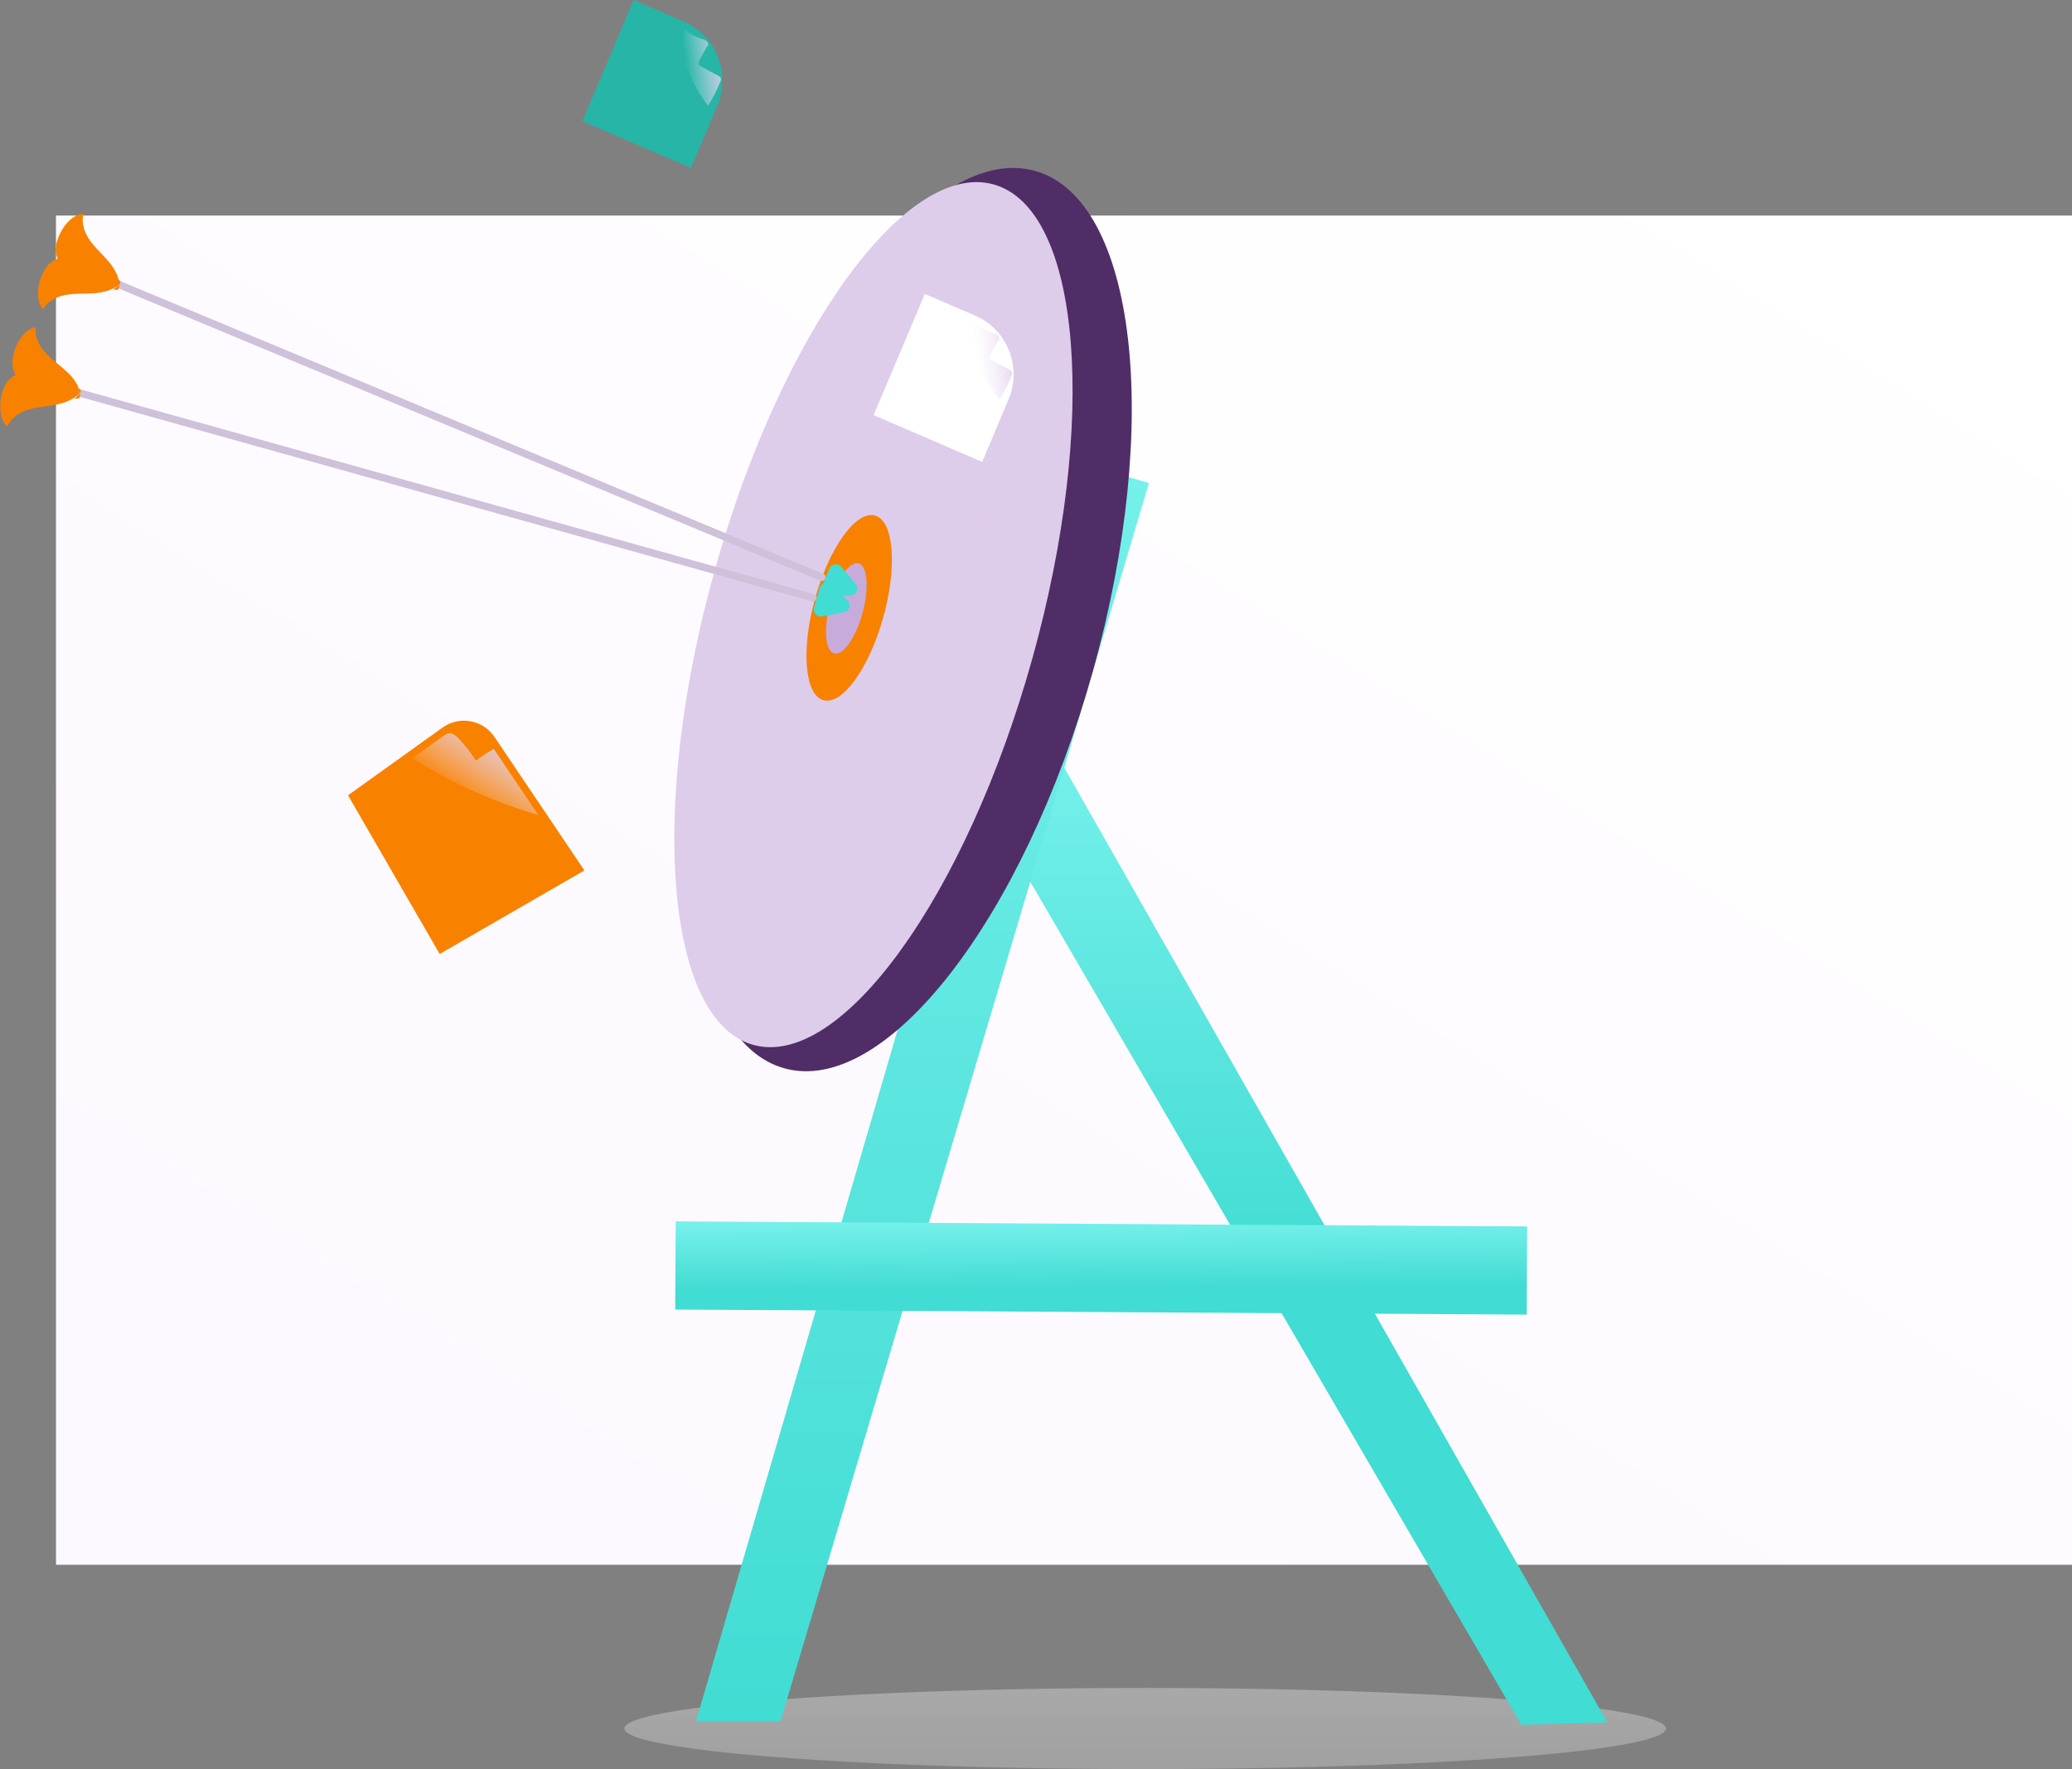 <?phpxml version="1.0" encoding="UTF-8"?>
<svg width="740px" height="632px" viewBox="0 0 740 632" version="1.1" xmlns="http://www.w3.org/2000/svg" xmlns:xlink="http://www.w3.org/1999/xlink">
    <rect x="0" y="0" width="740" height="632" fill="#808080" stroke="none"/>
    <!-- Generator: Sketch 52.5 (67469) - http://www.bohemiancoding.com/sketch -->
    <title>Group 15</title>
    <desc>Created with Sketch.</desc>
    <defs>
        <linearGradient x1="50%" y1="0%" x2="50%" y2="100%" id="linearGradient-1">
            <stop stop-color="#EEEEEE" offset="0%"></stop>
            <stop stop-color="#D8D8D8" offset="100%"></stop>
        </linearGradient>
        <linearGradient x1="84.16%" y1="-2.529%" x2="4.022%" y2="80.192%" id="linearGradient-2">
            <stop stop-color="#FFFFFF" offset="0%"></stop>
            <stop stop-color="#FCF8FF" offset="100%"></stop>
        </linearGradient>
        <linearGradient x1="50%" y1="0%" x2="50%" y2="54.088%" id="linearGradient-3">
            <stop stop-color="#76F0EB" offset="0%"></stop>
            <stop stop-color="#41DCD3" offset="100%"></stop>
        </linearGradient>
        <linearGradient x1="50%" y1="0%" x2="50%" y2="100%" id="linearGradient-4">
            <stop stop-color="#76F0EB" offset="0%"></stop>
            <stop stop-color="#41DCD3" offset="100%"></stop>
        </linearGradient>
        <linearGradient x1="50%" y1="0%" x2="54.368%" y2="71.95%" id="linearGradient-5">
            <stop stop-color="#76F0EB" offset="0%"></stop>
            <stop stop-color="#41DCD3" offset="100%"></stop>
        </linearGradient>
        <polygon id="path-6" points="0 0.548 28.67 0.548 28.67 36.295 0 36.295"></polygon>
        <linearGradient x1="12.296%" y1="59.426%" x2="111.126%" y2="33.319%" id="linearGradient-8">
            <stop stop-color="#F1E8F7" stop-opacity="0" offset="0%"></stop>
            <stop stop-color="#DECCEB" offset="100%"></stop>
        </linearGradient>
        <linearGradient x1="23.792%" y1="50%" x2="87.823%" y2="4.197%" id="linearGradient-9">
            <stop stop-color="#F1E8F7" stop-opacity="0" offset="0%"></stop>
            <stop stop-color="#DECCEB" offset="100%"></stop>
        </linearGradient>
    </defs>
    <g id="site" stroke="none" stroke-width="1" fill="none" fill-rule="evenodd">
        <g id="serviços_detalhes" transform="translate(-1180, -3197)">
            <g id="Group-15" transform="translate(1180, 3197)">
                <ellipse id="Oval" fill="url(#linearGradient-1)" fill-rule="nonzero" opacity="0.367" cx="409" cy="617.5" rx="186" ry="14.5"></ellipse>
                <rect id="Mask-Copy-2" fill="url(#linearGradient-2)" fill-rule="nonzero" x="20" y="77" width="743" height="482"></rect>
                <g id="Group-37" transform="translate(0, 59)">
                    <polygon id="Fill-1" fill="url(#linearGradient-3)" points="349.637 224.534 543.351 557.187 574.056 556.301 376.342 208.648"></polygon>
                    <polygon id="Fill-2" fill="url(#linearGradient-4)" points="278.763 555.88 248.574 555.901 380.13 104.6 410.319 113.58"></polygon>
                    <g id="Group-36" transform="translate(0, 0.187)">
                        <path d="M390.353,180.448 C365.627,268.976 316.271,332.555 280.111,322.457 C243.951,312.356 234.68,232.404 259.406,143.875 C284.132,55.347 333.49,-8.232 369.649,1.867 C405.81,11.966 415.079,91.921 390.353,180.448" id="Fill-3" fill="#502D67"></path>
                        <polygon id="Fill-5" fill="url(#linearGradient-5)" points="241.143 408.637 241.33 377.141 545.418 378.949 545.231 410.445"></polygon>
                        <path d="M368.649,176.228 C344.942,261.11 300.337,322.831 269.023,314.084 C237.708,305.338 231.541,229.438 255.248,144.556 C278.956,59.673 323.56,-2.047 354.875,6.699 C386.189,15.445 392.356,91.346 368.649,176.228" id="Fill-7" fill="#DECCEB"></path>
                        <path d="M354.76,172.349 C335.652,240.764 299.701,290.511 274.461,283.462 C249.221,276.413 244.25,215.236 263.359,146.821 C282.467,78.405 318.418,28.658 343.658,35.708 C368.898,42.757 373.868,103.934 354.76,172.349" id="Fill-9" fill="#DECCEB" style="mix-blend-mode: multiply;" opacity="0.424"></path>
                        <path d="M340.824,168.457 C326.335,220.334 299.073,258.057 279.935,252.712 C260.796,247.367 257.026,200.977 271.516,149.099 C286.005,97.221 313.266,59.498 332.405,64.844 C351.544,70.189 355.313,116.579 340.824,168.457" id="Fill-11" fill="#DECCEB" style="mix-blend-mode: multiply;" opacity="0.424"></path>
                        <path d="M315.448,161.369 C310.361,179.584 300.789,192.828 294.069,190.951 C287.35,189.075 286.026,172.787 291.114,154.572 C296.201,136.358 305.772,123.113 312.492,124.99 C319.212,126.867 320.535,143.154 315.448,161.369" id="Fill-13" fill="#F98100"></path>
                        <path d="M308.051,159.814 C305.63,168.69 301.076,175.144 297.879,174.229 C294.682,173.315 294.052,165.378 296.473,156.502 C298.893,147.626 303.447,141.172 306.644,142.086 C309.842,143.001 310.471,150.938 308.051,159.814" id="Fill-13" fill="#C7ABDB" style="mix-blend-mode: multiply;"></path>
                        <path d="M289.981,155.627 L9.833,77.383 C9.131,77.186 8.721,76.458 8.917,75.756 C9.113,75.053 9.841,74.643 10.544,74.839 L290.691,153.084 C291.394,153.28 291.804,154.008 291.608,154.711 C291.412,155.413 290.683,155.823 289.981,155.627" id="Fill-15" fill="#CFC1DA"></path>
                        <g id="Group-19" transform="translate(0, 57)">
                            <mask id="mask-7" fill="white">
                                <use xlink:href="#path-6"></use>
                            </mask>
                            <g id="Clip-18"></g>
                            <path d="M28.67,23.992 C28.416,24.419 27.936,24.836 27.453,25.189 C27.295,25.311 27.126,25.43 26.97,25.542 C26.817,25.644 26.689,25.733 26.56,25.822 L26.548,25.829 C24.819,27.038 22.758,27.761 20.72,28.219 C17.641,28.906 14.456,29.086 11.395,29.82 C11.317,29.84 11.237,29.869 11.146,29.896 C10.924,29.948 10.699,30.01 10.474,30.071 C9.063,30.477 7.649,31.078 6.404,31.894 C4.719,32.981 3.325,34.439 2.61,36.295 C-0.088,33.611 -0.417,29.324 0.38,25.58 C0.405,25.453 0.431,25.325 0.465,25.199 C0.48,25.11 0.507,25.014 0.531,24.927 C0.629,24.539 0.734,24.163 0.851,23.781 C1.509,21.722 2.562,19.774 4.275,18.476 C4.378,18.401 4.495,18.32 4.608,18.248 C4.915,18.043 5.226,17.859 5.55,17.701 C5.416,17.476 5.293,17.245 5.183,17.007 C5.124,16.886 5.073,16.768 5.026,16.641 C4.231,14.654 4.333,12.429 4.835,10.337 C4.933,9.949 5.04,9.564 5.155,9.191 C5.179,9.104 5.206,9.008 5.242,8.914 C5.287,8.792 5.319,8.676 5.376,8.547 C6.625,4.929 9.135,1.446 12.833,0.548 C12.483,2.506 12.91,4.473 13.787,6.275 C14.432,7.608 15.327,8.865 16.334,9.946 C16.494,10.115 16.645,10.282 16.808,10.442 C16.871,10.511 16.928,10.569 16.994,10.629 C19.219,12.849 21.853,14.644 24.127,16.836 C25.643,18.287 27.021,19.97 27.883,21.903 C27.908,21.962 27.933,22.021 27.958,22.08 C27.997,22.164 28.043,22.259 28.086,22.365 C28.161,22.542 28.246,22.721 28.326,22.92 C28.467,23.271 28.602,23.641 28.67,23.992" id="Fill-17" fill="#F98100" mask="url(#mask-7)"></path>
                        </g>
                        <path d="M28.547,82.547 C28.542,82.566 28.536,82.586 28.521,82.602 C28.247,83.398 27.717,83.177 26.504,83.17 C26.494,83.168 26.472,83.172 26.463,83.169 C26.591,83.081 26.72,82.992 26.873,82.889 C27.029,82.777 27.197,82.658 27.356,82.536 C27.839,82.183 28.318,81.767 28.573,81.339 C28.649,81.662 28.677,81.971 28.626,82.226 C28.591,82.352 28.571,82.46 28.547,82.547" id="Fill-20" fill="#F98100"></path>
                        <path d="M28.822,80.744 C28.795,80.84 28.756,80.944 28.714,81.056 C28.678,81.15 28.631,81.241 28.573,81.339 C28.505,80.988 28.369,80.618 28.229,80.267 C28.149,80.068 28.064,79.889 27.989,79.712 C27.946,79.606 27.9,79.51 27.861,79.427 C28.59,79.828 28.976,80.008 28.826,80.693 C28.83,80.715 28.827,80.725 28.822,80.744" id="Fill-22" fill="#F98100"></path>
                        <path d="M296.771,149.778 L302.641,155.26 C304.132,156.653 303.412,159.149 301.408,159.535 L293.588,161.038 C291.767,161.388 290.214,159.701 290.713,157.916 L292.664,150.931 C293.167,149.128 295.403,148.5 296.771,149.778" id="Fill-24" fill="#41DCD3"></path>
                        <path d="M292.986,148.264 L24.487,36.401 C23.814,36.12 23.496,35.347 23.776,34.674 C24.057,34.001 24.83,33.683 25.503,33.963 L294.002,145.826 C294.675,146.107 294.993,146.88 294.713,147.553 C294.432,148.226 293.659,148.544 292.986,148.264" id="Fill-26" fill="#CFC1DA"></path>
                        <path d="M42.742,42.283 C42.437,42.676 41.911,43.031 41.388,43.322 C41.216,43.424 41.034,43.522 40.866,43.614 C40.701,43.697 40.563,43.769 40.424,43.842 L40.411,43.847 C38.547,44.836 36.414,45.302 34.335,45.508 C31.196,45.814 28.012,45.604 24.885,45.958 C24.805,45.968 24.721,45.988 24.628,46.003 C24.401,46.028 24.171,46.061 23.94,46.095 C22.49,46.325 21.013,46.75 19.677,47.407 C17.873,48.28 16.311,49.558 15.375,51.312 C13.025,48.319 13.222,44.024 14.47,40.406 C14.51,40.282 14.551,40.158 14.601,40.038 C14.626,39.951 14.665,39.859 14.7,39.776 C14.844,39.402 14.994,39.042 15.157,38.677 C16.062,36.714 17.345,34.909 19.202,33.83 C19.315,33.768 19.44,33.702 19.562,33.644 C19.891,33.478 20.222,33.334 20.563,33.216 C20.457,32.977 20.364,32.732 20.284,32.482 C20.239,32.355 20.204,32.232 20.172,32.1 C19.626,30.031 19.999,27.835 20.752,25.82 C20.897,25.447 21.051,25.078 21.21,24.721 C21.244,24.638 21.283,24.546 21.331,24.458 C21.39,24.341 21.436,24.231 21.508,24.109 C23.19,20.671 26.106,17.521 29.886,17.08 C29.3,18.981 29.483,20.986 30.134,22.882 C30.611,24.283 31.346,25.64 32.213,26.836 C32.351,27.023 32.481,27.207 32.623,27.386 C32.678,27.463 32.727,27.526 32.785,27.594 C34.722,30.069 37.118,32.172 39.107,34.626 C40.434,36.252 41.596,38.09 42.216,40.114 C42.233,40.175 42.251,40.237 42.269,40.299 C42.297,40.386 42.331,40.487 42.361,40.597 C42.414,40.781 42.477,40.97 42.531,41.177 C42.628,41.542 42.717,41.926 42.742,42.283" id="Fill-28" fill="#F98100"></path>
                        <path d="M42.43,43.811 C42.422,43.829 42.415,43.848 42.398,43.863 C42.028,44.619 41.529,44.335 40.326,44.18 C40.317,44.176 40.295,44.178 40.285,44.174 C40.424,44.102 40.562,44.03 40.727,43.946 C40.895,43.854 41.077,43.756 41.249,43.655 C41.772,43.363 42.298,43.009 42.603,42.616 C42.639,42.945 42.629,43.255 42.548,43.503 C42.498,43.623 42.465,43.728 42.43,43.811" id="Fill-30" fill="#F98100"></path>
                        <path d="M42.923,42.056 C42.885,42.148 42.833,42.246 42.778,42.353 C42.73,42.441 42.673,42.526 42.603,42.616 C42.578,42.259 42.489,41.875 42.392,41.51 C42.338,41.303 42.275,41.114 42.222,40.93 C42.192,40.82 42.158,40.719 42.13,40.631 C42.805,41.118 43.165,41.345 42.933,42.006 C42.935,42.028 42.931,42.038 42.923,42.056" id="Fill-32" fill="#F98100"></path>
                        <path d="M300.439,143.288 L305.596,149.445 C306.906,151.01 305.887,153.4 303.85,153.538 L295.905,154.075 C294.055,154.2 292.72,152.336 293.433,150.625 L296.222,143.931 C296.942,142.203 299.237,141.853 300.439,143.288" id="Fill-34" fill="#41DCD3"></path>
                    </g>
                </g>
                <g id="Group-6" transform="translate(208, 0)">
                    <path d="M0,43.296 L38.771,60 L48.179,37.728 C53.083,26.116 47.741,12.689 36.244,7.736 L18.291,0 L0,43.296 Z" id="Fill-46" fill="#26B5A7"></path>
                    <path d="M44.509,16.669 C43.497,18.315 42.568,20.01 41.726,21.748 C41.543,22.125 41.36,22.552 41.501,22.946 C41.633,23.322 42.017,23.545 42.371,23.736 C44.389,24.821 46.408,25.905 48.427,26.99 C48.828,27.206 49.261,27.456 49.427,27.876 C49.605,28.323 49.425,28.823 49.242,29.268 C48.026,32.229 46.565,35.09 44.877,37.815 C41.897,33.913 39.333,29.655 37.731,25.031 C36.128,20.406 35.515,15.393 36.42,10.588 C38.256,12.039 40.361,13.157 42.599,13.871 C43.226,14.072 43.886,14.253 44.377,14.685 C44.868,15.117 45.123,15.893 44.749,16.426" id="Fill-68" fill="url(#linearGradient-8)" style="mix-blend-mode: multiply;"></path>
                </g>
                <g id="Group-6-Copy" transform="translate(312, 105)">
                    <path d="M0,43.296 L38.771,60 L48.179,37.728 C53.083,26.116 47.741,12.689 36.244,7.736 L18.291,0 L0,43.296 Z" id="Fill-46" fill="#FFFFFF"></path>
                    <path d="M44.509,16.669 C43.497,18.315 42.568,20.01 41.726,21.748 C41.543,22.125 41.36,22.552 41.501,22.946 C41.633,23.322 42.017,23.545 42.371,23.736 C44.389,24.821 46.408,25.905 48.427,26.99 C48.828,27.206 49.261,27.456 49.427,27.876 C49.605,28.323 49.425,28.823 49.242,29.268 C48.026,32.229 46.565,35.09 44.877,37.815 C41.897,33.913 39.333,29.655 37.731,25.031 C36.128,20.406 35.515,15.393 36.42,10.588 C38.256,12.039 40.361,13.157 42.599,13.871 C43.226,14.072 43.886,14.253 44.377,14.685 C44.868,15.117 45.123,15.893 44.749,16.426" id="Fill-68" fill="url(#linearGradient-8)" style="mix-blend-mode: multiply;"></path>
                </g>
                <g id="Group-14" transform="translate(166.115, 295.945) rotate(-30) translate(-166.115, -295.945) translate(137.115, 261.945)">
                    <g id="Group-26">
                        <path d="M57.632,67.61 L-1.70530257e-13,67.61 L-1.70530257e-13,4.058 L40.59,0.059 C47.308,-0.604 53.245,4.4 53.711,11.116 L57.632,67.61 Z" id="Fill-43" fill="#F98100"></path>
                        <path d="M24.565,2.161 C29.195,1.732 33.841,1.465 38.49,1.366 C39.471,1.345 40.516,1.347 41.341,1.878 C42.353,2.534 42.753,3.795 43.039,4.965 C43.829,8.214 44.297,11.544 44.437,14.885 C47.607,14.619 50.79,14.477 53.973,14.463 C55.101,24.562 55.751,34.714 55.921,44.875 C43.536,32.313 33.023,17.917 24.837,2.307" id="Fill-67" fill="url(#linearGradient-9)" style="mix-blend-mode: multiply;"></path>
                    </g>
                    <path d="M57,67 L0,67 L0,4.022 L40.145,0.058 C46.789,-0.598 52.662,4.36 53.123,11.016 L57,67 Z" id="Stroke-44" stroke="#F98100" stroke-width="2.6"></path>
                </g>
            </g>
        </g>
    </g>
</svg>